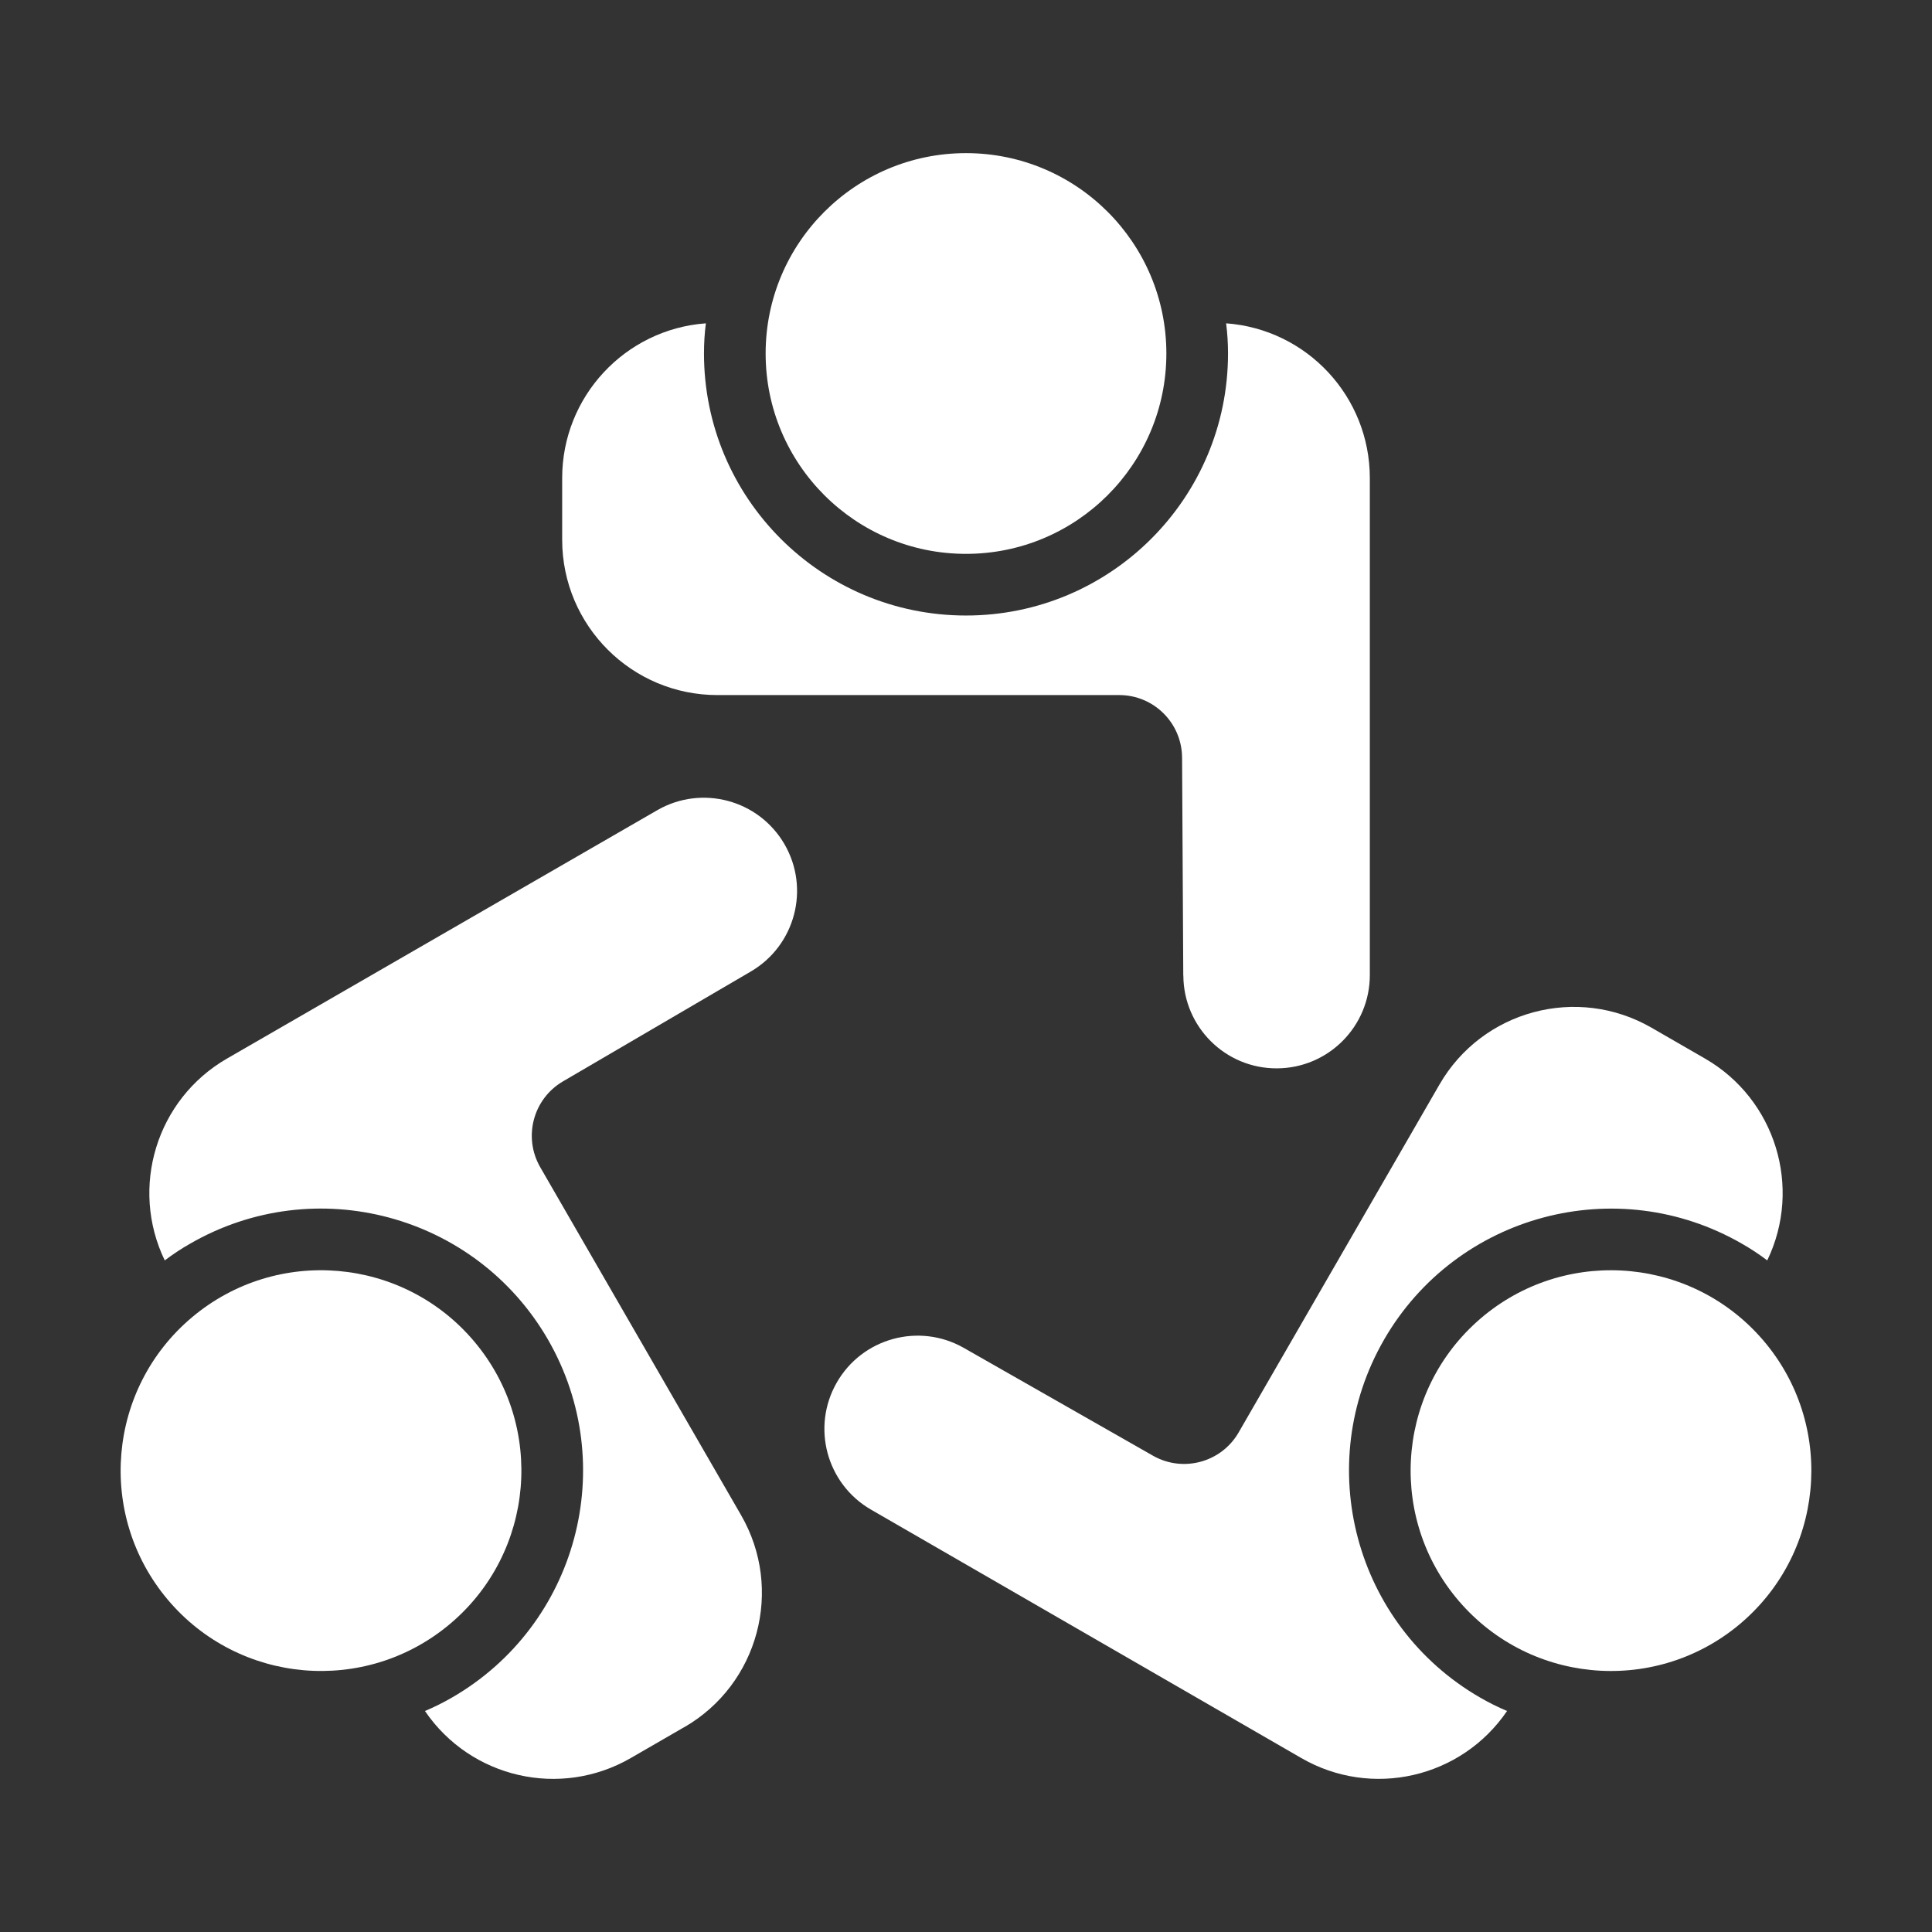 <?xml version="1.0" encoding="UTF-8"?> <svg xmlns="http://www.w3.org/2000/svg" viewBox="0 0 100 100" fill-rule="evenodd"><rect x="0" y="0" width="100" height="100" fill="#333333" stroke="none"/><path d="m60.371 18.297c0 5.727-4.644 10.371-10.371 10.371s-10.371-4.644-10.371-10.371 4.644-10.371 10.371-10.371 10.371 4.644 10.371 10.371" fill="#ffffff"></path><path d="m37.141 35.977h20.805c1.777 0.008 3.219 1.441 3.238 3.223l0.062 11.297h0.004c0.012 2.66 2.18 4.812 4.84 4.801 2.664-0.008 4.816-2.172 4.812-4.836v-25.719c0-4.203-3.242-7.699-7.438-8.008 0.066 0.516 0.098 1.039 0.098 1.562 0 7.488-6.074 13.562-13.562 13.562s-13.562-6.074-13.562-13.562c0-0.523 0.031-1.047 0.098-1.562-4.195 0.309-7.438 3.805-7.438 8.008v3.207c0.008 4.438 3.606 8.031 8.043 8.027z" fill="#ffffff"></path><path d="m24.551 69.441c3.688 4.383 3.125 10.926-1.258 14.613-4.383 3.688-10.922 3.125-14.613-1.258-3.688-4.383-3.125-10.926 1.258-14.613s10.926-3.125 14.613 1.258" fill="#ffffff"></path><path d="m34.023 41.934-22.277 12.859c-3.641 2.102-5.043 6.66-3.219 10.445 0.418-0.316 0.855-0.605 1.309-0.863 6.484-3.746 14.781-1.523 18.527 4.961 3.742 6.488 1.52 14.781-4.965 18.527-0.453 0.262-0.922 0.496-1.402 0.699 2.367 3.477 7.012 4.539 10.652 2.434l2.777-1.605v0.004c3.84-2.223 5.152-7.137 2.93-10.977l-10.402-18.02c-0.879-1.547-0.359-3.512 1.172-4.418l9.75-5.703c2.289-1.348 3.062-4.289 1.727-6.586-1.336-2.297-4.277-3.082-6.578-1.758z" fill="#ffffff"></path><path d="m91.086 69.172c3.836 4.254 3.496 10.812-0.754 14.648-4.254 3.836-10.812 3.5-14.648-0.754-3.836-4.254-3.5-10.812 0.754-14.648 4.254-3.836 10.809-3.5 14.648 0.754" fill="#ffffff"></path><path d="m71.641 69.336c3.746-6.481 12.035-8.703 18.523-4.961 0.453 0.258 0.891 0.547 1.309 0.863 1.824-3.785 0.422-8.344-3.219-10.445l-2.777-1.602c-3.848-2.215-8.758-0.895-10.973 2.949l-10.402 18.02c-0.898 1.535-2.863 2.066-4.41 1.195l-9.816-5.594c-2.312-1.309-5.246-0.504-6.566 1.801-1.32 2.305-0.531 5.242 1.77 6.574l22.273 12.859c3.641 2.106 8.285 1.043 10.652-2.434-0.48-0.203-0.949-0.438-1.402-0.699-6.481-3.746-8.703-12.039-4.961-18.527z" fill="#ffffff"></path></svg> 